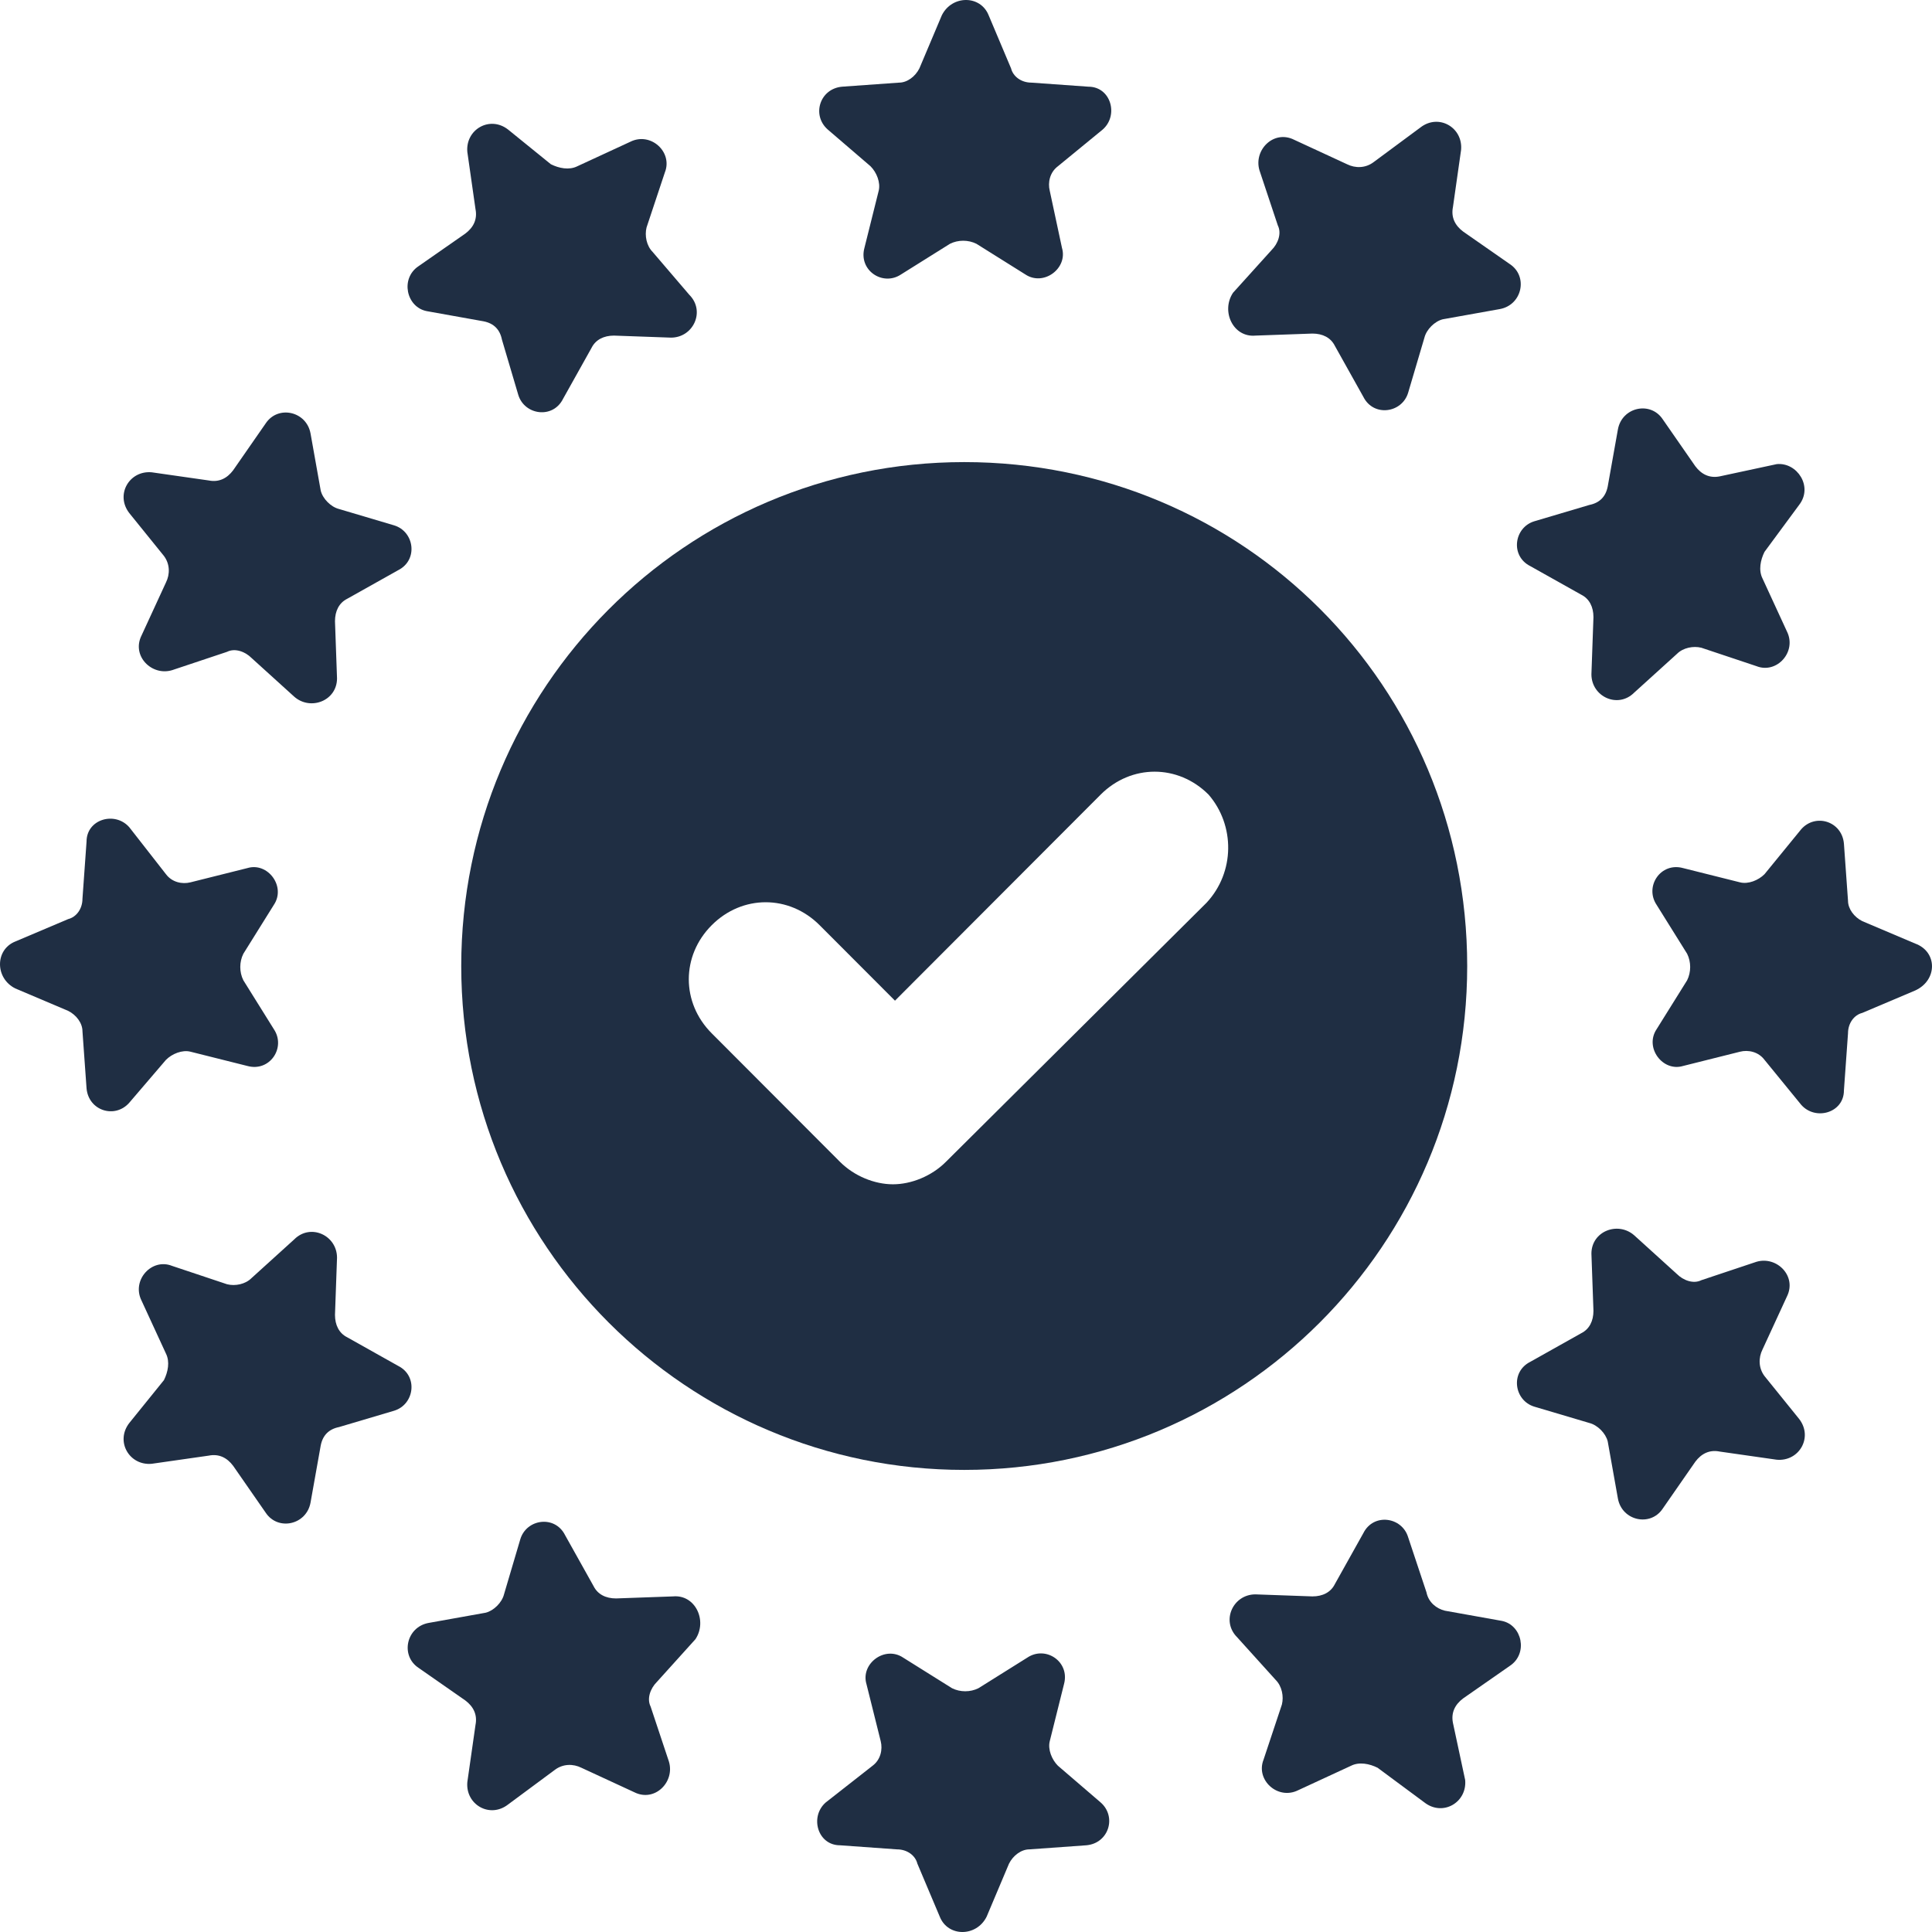 <svg width="95" height="95" viewBox="0 0 95 95" fill="none" xmlns="http://www.w3.org/2000/svg">
<path d="M47.413 22.722C33.694 22.722 22.68 33.857 22.68 47.5C22.68 61.243 33.795 72.278 47.413 72.278C61.03 72.278 72.145 61.243 72.145 47.5C72.145 33.757 61.13 22.722 47.413 22.722ZM59.328 44.39L46.511 57.13C45.81 57.833 44.809 58.234 43.908 58.234C43.007 58.234 42.005 57.833 41.304 57.13L34.996 50.81C33.494 49.306 33.494 46.998 34.996 45.494C36.498 43.989 38.801 43.989 40.303 45.494L44.008 49.205L54.121 39.073C55.623 37.569 57.926 37.569 59.428 39.073C60.73 40.578 60.73 42.885 59.328 44.39Z" fill="#1F2E43"/>
<path d="M42.806 8.176C43.107 8.477 43.307 8.978 43.207 9.38L42.506 12.188C42.206 13.292 43.407 14.095 44.308 13.493L46.712 11.988C47.112 11.787 47.613 11.787 48.013 11.988L50.416 13.493C51.318 14.095 52.519 13.192 52.219 12.188L51.618 9.38C51.518 8.978 51.618 8.477 52.018 8.176L54.221 6.37C55.022 5.668 54.622 4.263 53.52 4.263L50.717 4.063C50.216 4.063 49.816 3.762 49.715 3.361L48.614 0.752C48.213 -0.251 46.812 -0.251 46.311 0.752L45.209 3.361C45.009 3.762 44.609 4.063 44.208 4.063L41.404 4.263C40.303 4.364 39.903 5.668 40.703 6.37L42.806 8.176Z" fill="#1F2E43"/>
<path d="M20.978 15.298L23.781 15.8C24.282 15.9 24.582 16.201 24.682 16.703L25.483 19.411C25.784 20.414 27.186 20.615 27.686 19.612L29.088 17.104C29.288 16.703 29.689 16.502 30.19 16.502L32.993 16.602C34.095 16.602 34.696 15.298 33.895 14.496L32.092 12.389C31.792 12.088 31.692 11.586 31.792 11.185L32.693 8.477C33.093 7.473 31.992 6.47 30.991 6.972L28.387 8.176C27.987 8.376 27.486 8.276 27.086 8.075L24.983 6.37C24.082 5.668 22.88 6.37 22.98 7.473L23.381 10.282C23.481 10.784 23.281 11.185 22.88 11.486L20.577 13.091C19.676 13.693 19.976 15.098 20.978 15.298Z" fill="#1F2E43"/>
<path d="M8.061 27.337C8.361 27.738 8.361 28.239 8.161 28.641L6.959 31.249C6.459 32.252 7.46 33.255 8.461 32.954L11.165 32.051C11.565 31.851 12.066 32.051 12.366 32.352L14.469 34.258C15.27 34.961 16.572 34.459 16.572 33.356L16.472 30.547C16.472 30.045 16.672 29.644 17.073 29.443L19.576 28.039C20.577 27.537 20.377 26.133 19.376 25.832L16.672 25.029C16.271 24.929 15.871 24.528 15.771 24.126L15.27 21.317C15.07 20.214 13.668 19.913 13.067 20.816L11.465 23.123C11.165 23.524 10.764 23.725 10.264 23.625L7.46 23.224C6.358 23.123 5.658 24.327 6.358 25.23L8.061 27.337Z" fill="#1F2E43"/>
<path d="M8.161 52.115C8.461 51.814 8.962 51.613 9.362 51.713L12.166 52.416C13.268 52.717 14.069 51.513 13.468 50.61L11.966 48.202C11.765 47.801 11.765 47.299 11.966 46.898L13.468 44.49C14.069 43.588 13.167 42.384 12.166 42.685L9.362 43.387C8.962 43.487 8.461 43.387 8.161 42.986L6.358 40.678C5.657 39.876 4.256 40.277 4.256 41.381L4.055 44.19C4.055 44.691 3.755 45.092 3.354 45.193L0.751 46.296C-0.25 46.697 -0.25 48.102 0.751 48.603L3.354 49.707C3.755 49.908 4.055 50.309 4.055 50.71L4.256 53.519C4.356 54.623 5.657 55.024 6.358 54.221L8.161 52.115Z" fill="#1F2E43"/>
<path d="M19.576 67.162L17.073 65.757C16.672 65.557 16.472 65.156 16.472 64.654L16.572 61.845C16.572 60.742 15.27 60.14 14.469 60.942L12.366 62.848C12.066 63.149 11.565 63.25 11.165 63.149L8.461 62.246C7.46 61.845 6.459 62.949 6.959 63.952L8.161 66.56C8.361 66.961 8.261 67.463 8.061 67.864L6.358 69.971C5.658 70.874 6.358 72.078 7.46 71.977L10.264 71.576C10.764 71.476 11.165 71.676 11.465 72.078L13.067 74.385C13.668 75.288 15.07 74.987 15.27 73.883L15.771 71.074C15.871 70.573 16.171 70.272 16.672 70.171L19.376 69.369C20.377 69.068 20.577 67.663 19.576 67.162Z" fill="#1F2E43"/>
<path d="M33.094 78.498L30.29 78.598C29.789 78.598 29.389 78.397 29.189 77.996L27.787 75.488C27.286 74.485 25.884 74.686 25.584 75.689L24.783 78.397C24.683 78.799 24.282 79.2 23.881 79.3L21.078 79.802C19.976 80.002 19.676 81.407 20.577 82.009L22.88 83.614C23.281 83.915 23.481 84.316 23.381 84.818L22.98 87.626C22.88 88.73 24.082 89.432 24.983 88.73L27.286 87.025C27.686 86.724 28.187 86.724 28.588 86.924L31.191 88.128C32.193 88.63 33.194 87.626 32.893 86.623L31.992 83.915C31.792 83.513 31.992 83.012 32.293 82.711L34.195 80.604C34.796 79.701 34.195 78.397 33.094 78.498Z" fill="#1F2E43"/>
<path d="M52.019 86.824C51.718 86.523 51.518 86.022 51.618 85.62L52.319 82.811C52.619 81.708 51.418 80.905 50.517 81.507L48.113 83.012C47.713 83.213 47.212 83.213 46.812 83.012L44.408 81.507C43.507 80.905 42.306 81.808 42.606 82.811L43.307 85.62C43.407 86.022 43.307 86.523 42.907 86.824L40.603 88.63C39.802 89.332 40.203 90.736 41.304 90.736L44.108 90.937C44.609 90.937 45.009 91.238 45.109 91.639L46.211 94.248C46.611 95.251 48.013 95.251 48.514 94.248L49.615 91.639C49.816 91.238 50.216 90.937 50.617 90.937L53.42 90.736C54.522 90.636 54.922 89.332 54.121 88.63L52.019 86.824Z" fill="#1F2E43"/>
<path d="M73.847 79.702L71.043 79.2C70.643 79.1 70.242 78.799 70.142 78.297L69.241 75.589C68.941 74.585 67.539 74.385 67.038 75.388L65.636 77.896C65.436 78.297 65.036 78.498 64.535 78.498L61.731 78.398C60.63 78.398 60.029 79.702 60.83 80.504L62.733 82.611C63.033 82.912 63.133 83.413 63.033 83.815L62.132 86.523C61.731 87.526 62.833 88.529 63.834 88.028L66.437 86.824C66.838 86.624 67.339 86.724 67.739 86.924L70.042 88.63C70.943 89.332 72.145 88.63 72.045 87.526L71.444 84.718C71.344 84.216 71.544 83.815 71.945 83.514L74.248 81.909C75.149 81.307 74.849 79.902 73.847 79.702Z" fill="#1F2E43"/>
<path d="M86.764 67.664C86.464 67.263 86.464 66.761 86.664 66.36L87.866 63.752C88.366 62.748 87.365 61.745 86.364 62.046L83.66 62.949C83.26 63.15 82.759 62.949 82.459 62.648L80.356 60.742C79.555 60.04 78.253 60.541 78.253 61.645L78.353 64.454C78.353 64.955 78.153 65.357 77.752 65.557L75.249 66.962C74.248 67.463 74.448 68.868 75.449 69.169L78.153 69.971C78.553 70.072 78.954 70.473 79.054 70.874L79.555 73.683C79.755 74.786 81.157 75.087 81.758 74.184L83.36 71.877C83.66 71.476 84.061 71.275 84.561 71.376L87.365 71.777C88.466 71.877 89.167 70.673 88.466 69.771L86.764 67.664Z" fill="#1F2E43"/>
<path d="M94.174 46.397L91.57 45.293C91.17 45.093 90.87 44.691 90.87 44.29L90.669 41.481C90.569 40.378 89.267 39.977 88.566 40.779L86.764 42.986C86.464 43.287 85.963 43.488 85.562 43.387L82.759 42.685C81.657 42.384 80.856 43.588 81.457 44.491L82.959 46.898C83.159 47.3 83.159 47.801 82.959 48.203L81.457 50.61C80.856 51.513 81.757 52.717 82.759 52.416L85.562 51.714C85.963 51.613 86.464 51.714 86.764 52.115L88.566 54.322C89.267 55.124 90.669 54.723 90.669 53.62L90.87 50.811C90.87 50.309 91.17 49.908 91.57 49.807L94.174 48.704C95.275 48.203 95.275 46.798 94.174 46.397Z" fill="#1F2E43"/>
<path d="M75.249 27.838L77.752 29.242C78.153 29.443 78.353 29.844 78.353 30.346L78.253 33.155C78.253 34.258 79.555 34.86 80.356 34.058L82.459 32.152C82.759 31.851 83.26 31.75 83.66 31.851L86.364 32.754C87.365 33.155 88.366 32.051 87.866 31.048L86.664 28.44C86.464 28.039 86.564 27.537 86.764 27.136L88.466 24.829C89.167 23.926 88.366 22.722 87.365 22.822L84.561 23.424C84.061 23.524 83.66 23.324 83.36 22.923L81.758 20.615C81.157 19.712 79.755 20.013 79.555 21.117L79.054 23.926C78.954 24.427 78.654 24.728 78.153 24.829L75.449 25.631C74.448 25.932 74.248 27.337 75.249 27.838Z" fill="#1F2E43"/>
<path d="M61.731 16.502L64.535 16.402C65.035 16.402 65.436 16.602 65.636 17.004L67.038 19.512C67.539 20.515 68.941 20.314 69.241 19.311L70.042 16.602C70.142 16.201 70.543 15.8 70.943 15.7L73.747 15.198C74.849 14.997 75.149 13.593 74.248 12.991L71.945 11.386C71.544 11.085 71.344 10.684 71.444 10.182L71.844 7.373C71.945 6.27 70.743 5.568 69.842 6.27L67.539 7.975C67.138 8.276 66.638 8.276 66.237 8.076L63.634 6.872C62.632 6.37 61.631 7.373 61.931 8.377L62.833 11.085C63.033 11.486 62.833 11.988 62.532 12.289L60.63 14.396C60.029 15.298 60.63 16.602 61.731 16.502Z" fill="#1F2E43"/>
</svg>
